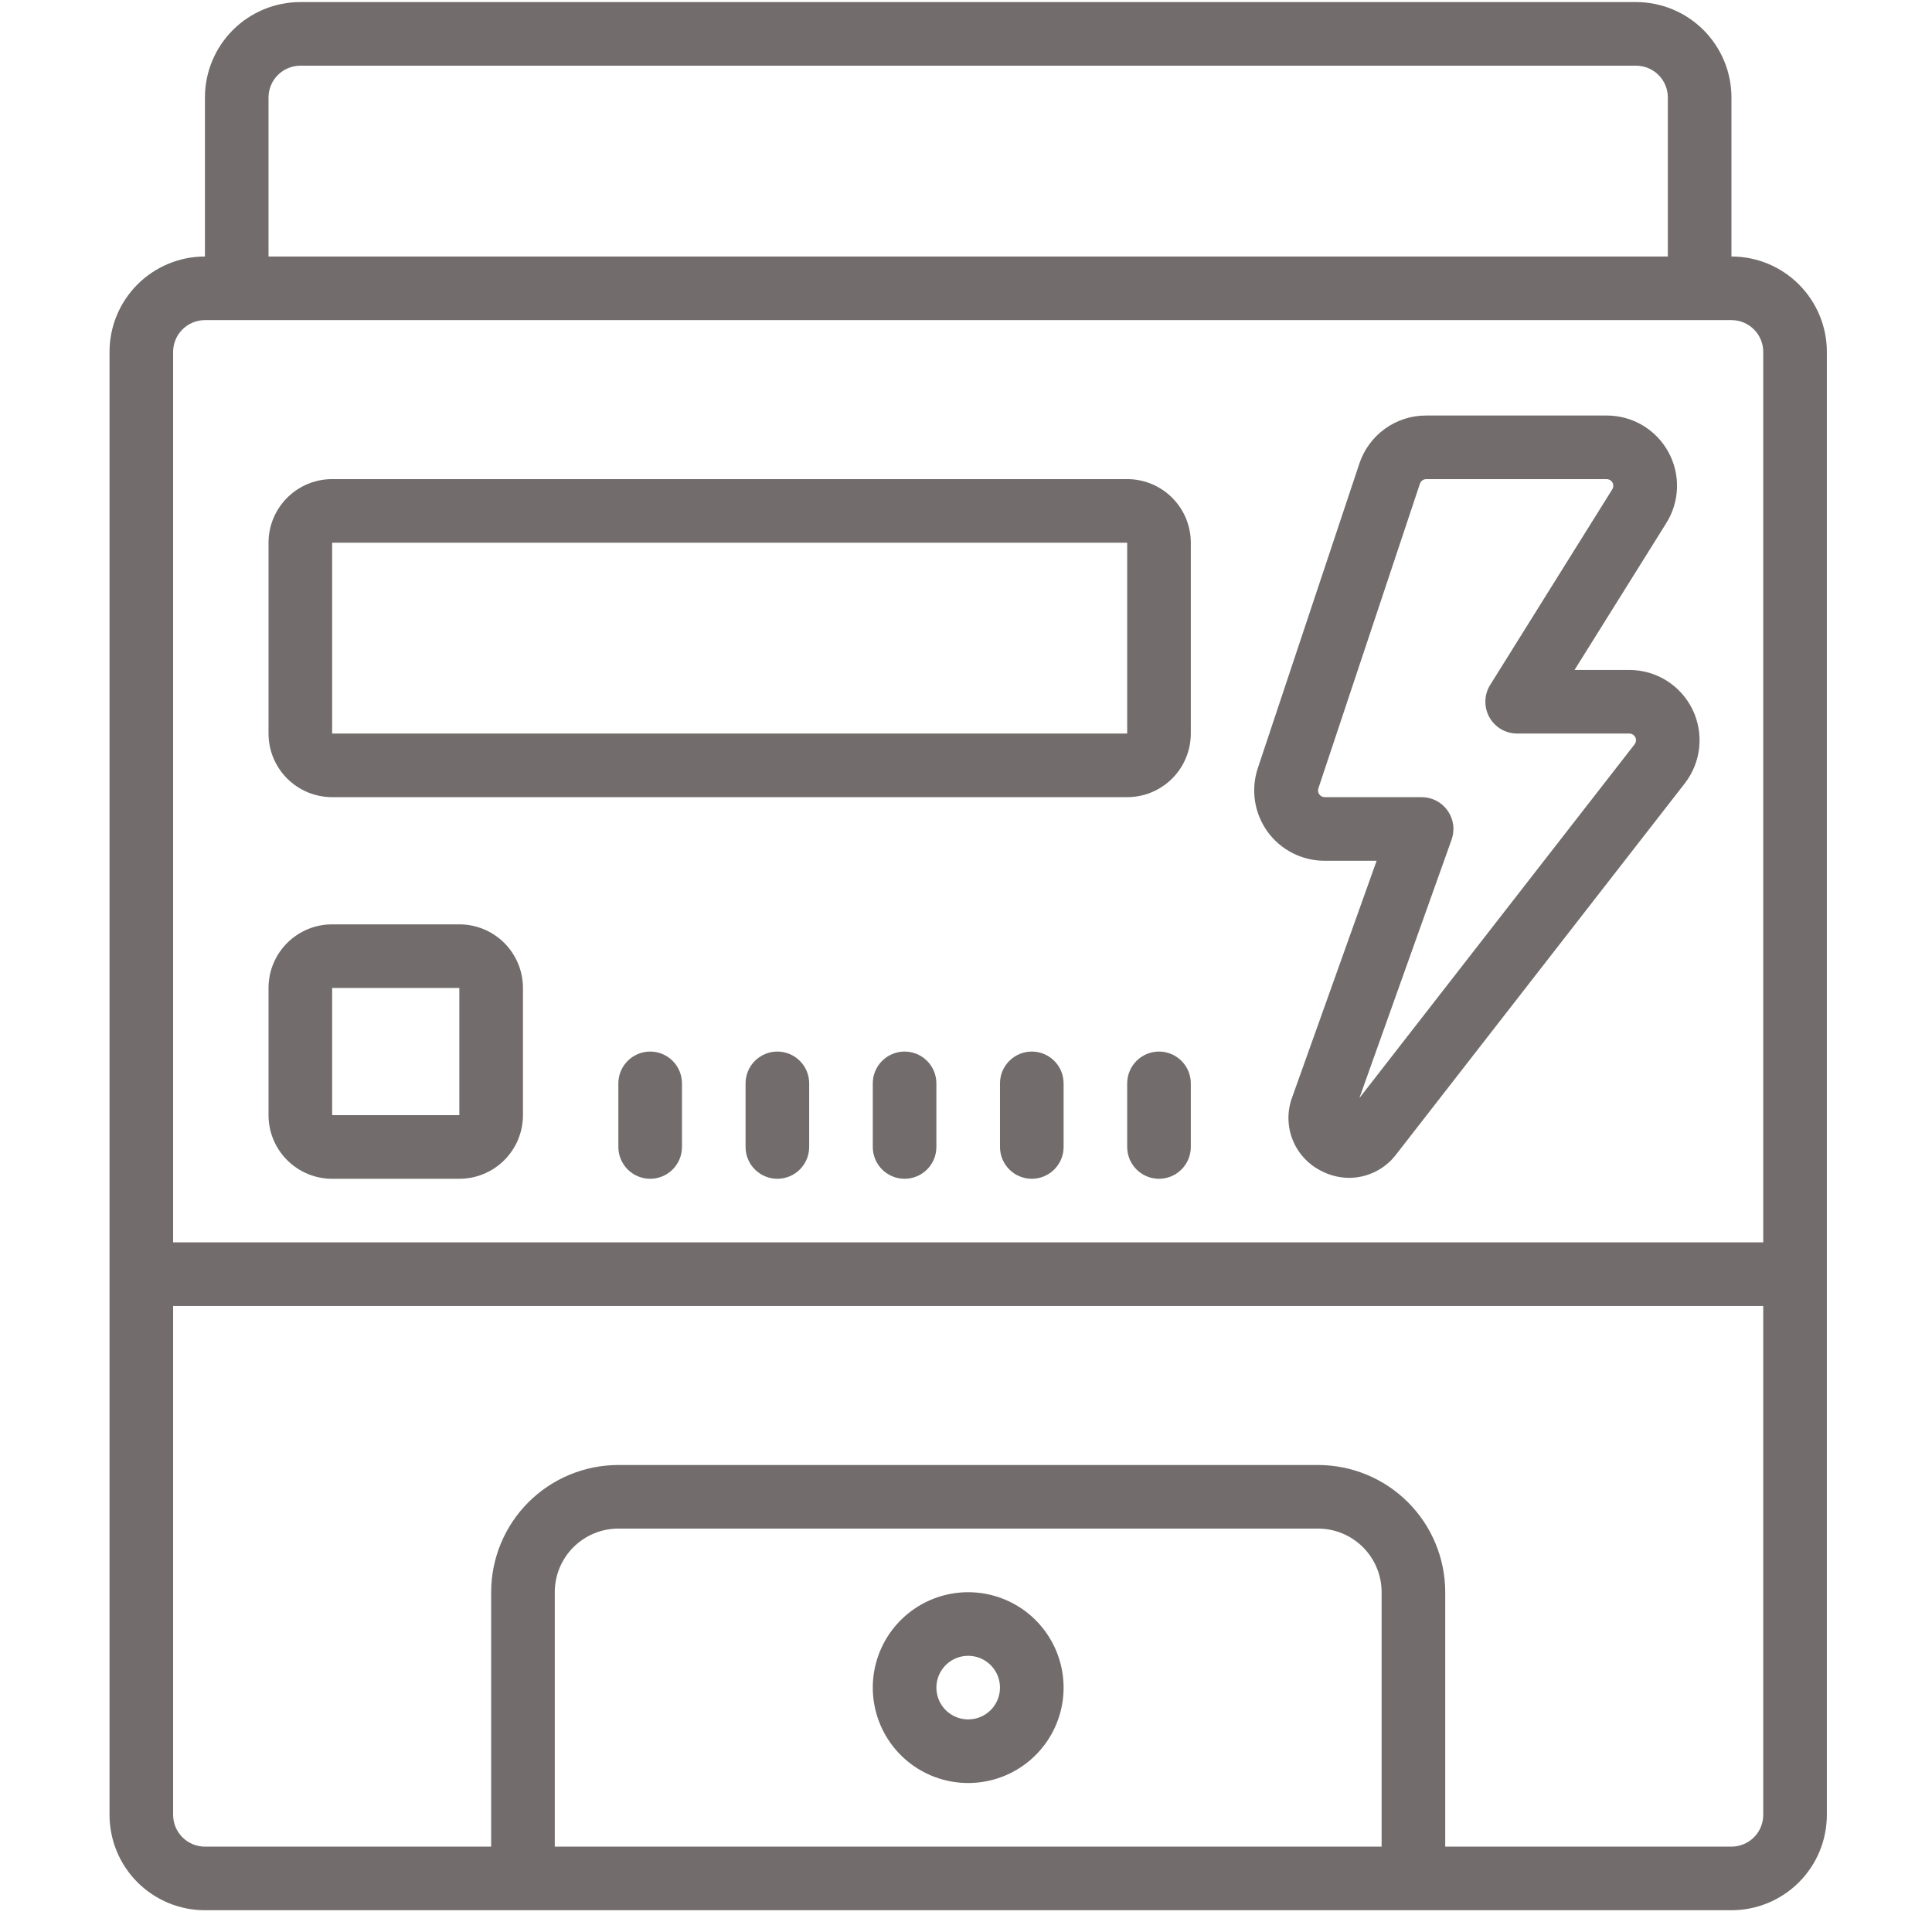 <svg xmlns="http://www.w3.org/2000/svg" width="81" height="81" viewBox="0 0 81 81" fill="none"><g clip-path="url(#clip0_169_290)"><path d="M8.592 80.087H72.592C73.653 80.087 74.67 79.666 75.42 78.916C76.17 78.166 76.592 77.148 76.592 76.087V14.754C76.592 13.693 76.17 12.676 75.42 11.926C74.67 11.175 73.653 10.754 72.592 10.754V4.087C72.592 3.027 72.17 2.009 71.42 1.259C70.67 0.509 69.653 0.087 68.592 0.087L12.592 0.087C11.531 0.087 10.514 0.509 9.763 1.259C9.013 2.009 8.592 3.027 8.592 4.087V10.754C7.531 10.754 6.514 11.175 5.763 11.926C5.013 12.676 4.592 13.693 4.592 14.754V76.087C4.592 77.148 5.013 78.166 5.763 78.916C6.514 79.666 7.531 80.087 8.592 80.087ZM57.925 77.421H23.259V66.754C23.259 66.047 23.539 65.368 24.04 64.868C24.54 64.368 25.218 64.087 25.925 64.087H55.258C55.966 64.087 56.644 64.368 57.144 64.868C57.644 65.368 57.925 66.047 57.925 66.754V77.421ZM72.592 77.421H60.592V66.754C60.592 65.34 60.03 63.983 59.03 62.983C58.029 61.983 56.673 61.421 55.258 61.421H25.925C24.511 61.421 23.154 61.983 22.154 62.983C21.154 63.983 20.592 65.34 20.592 66.754V77.421H8.592C8.238 77.421 7.899 77.28 7.649 77.03C7.399 76.78 7.258 76.441 7.258 76.087V54.754H73.925V76.087C73.925 76.441 73.785 76.78 73.535 77.03C73.285 77.28 72.945 77.421 72.592 77.421ZM11.258 4.087C11.258 3.734 11.399 3.395 11.649 3.145C11.899 2.895 12.238 2.754 12.592 2.754H68.592C68.945 2.754 69.285 2.895 69.535 3.145C69.785 3.395 69.925 3.734 69.925 4.087V10.754H11.258V4.087ZM8.592 13.421H72.592C72.945 13.421 73.285 13.561 73.535 13.811C73.785 14.061 73.925 14.4 73.925 14.754V52.087H7.258V14.754C7.258 14.4 7.399 14.061 7.649 13.811C7.899 13.561 8.238 13.421 8.592 13.421Z" fill="#726C6C"></path><path d="M40.592 66.754C39.801 66.754 39.027 66.989 38.37 67.428C37.712 67.868 37.199 68.492 36.896 69.223C36.593 69.954 36.514 70.758 36.669 71.534C36.823 72.31 37.204 73.023 37.763 73.582C38.323 74.142 39.035 74.523 39.811 74.677C40.587 74.831 41.392 74.752 42.123 74.449C42.853 74.147 43.478 73.634 43.918 72.976C44.357 72.318 44.592 71.545 44.592 70.754C44.592 69.693 44.17 68.676 43.42 67.925C42.67 67.175 41.653 66.754 40.592 66.754ZM40.592 72.087C40.328 72.087 40.07 72.009 39.851 71.862C39.632 71.716 39.461 71.508 39.36 71.264C39.259 71.02 39.233 70.752 39.284 70.494C39.336 70.235 39.462 69.998 39.649 69.811C39.836 69.625 40.073 69.498 40.332 69.446C40.59 69.395 40.858 69.421 41.102 69.522C41.346 69.623 41.554 69.794 41.7 70.013C41.847 70.232 41.925 70.49 41.925 70.754C41.925 71.108 41.785 71.447 41.535 71.697C41.285 71.947 40.945 72.087 40.592 72.087Z" fill="#726C6C"></path><path d="M13.925 49.421H19.258C19.965 49.421 20.644 49.14 21.144 48.639C21.644 48.139 21.925 47.461 21.925 46.754V41.421C21.925 40.713 21.644 40.035 21.144 39.535C20.644 39.035 19.965 38.754 19.258 38.754H13.925C13.218 38.754 12.539 39.035 12.039 39.535C11.539 40.035 11.258 40.713 11.258 41.421V46.754C11.258 47.461 11.539 48.139 12.039 48.639C12.539 49.14 13.218 49.421 13.925 49.421ZM13.925 41.421H19.258V46.754H13.925V41.421Z" fill="#726C6C"></path><path d="M13.925 33.421H47.258C47.965 33.421 48.644 33.14 49.144 32.64C49.644 32.14 49.925 31.461 49.925 30.754V22.754C49.925 22.047 49.644 21.369 49.144 20.869C48.644 20.368 47.965 20.087 47.258 20.087H13.925C13.218 20.087 12.539 20.368 12.039 20.869C11.539 21.369 11.258 22.047 11.258 22.754V30.754C11.258 31.461 11.539 32.14 12.039 32.64C12.539 33.14 13.218 33.421 13.925 33.421ZM13.925 22.754H47.258V30.754H13.925V22.754Z" fill="#726C6C"></path><path d="M27.259 44.087C26.905 44.087 26.566 44.228 26.316 44.478C26.066 44.728 25.925 45.067 25.925 45.421V48.087C25.925 48.441 26.066 48.78 26.316 49.03C26.566 49.28 26.905 49.421 27.259 49.421C27.612 49.421 27.951 49.28 28.201 49.03C28.451 48.78 28.592 48.441 28.592 48.087V45.421C28.592 45.067 28.451 44.728 28.201 44.478C27.951 44.228 27.612 44.087 27.259 44.087Z" fill="#726C6C"></path><path d="M32.592 44.087C32.238 44.087 31.899 44.228 31.649 44.478C31.399 44.728 31.258 45.067 31.258 45.421V48.087C31.258 48.441 31.399 48.78 31.649 49.03C31.899 49.28 32.238 49.421 32.592 49.421C32.945 49.421 33.284 49.28 33.534 49.03C33.785 48.78 33.925 48.441 33.925 48.087V45.421C33.925 45.067 33.785 44.728 33.534 44.478C33.284 44.228 32.945 44.087 32.592 44.087Z" fill="#726C6C"></path><path d="M37.925 44.087C37.572 44.087 37.232 44.228 36.982 44.478C36.732 44.728 36.592 45.067 36.592 45.421V48.087C36.592 48.441 36.732 48.78 36.982 49.03C37.232 49.28 37.572 49.421 37.925 49.421C38.279 49.421 38.618 49.28 38.868 49.03C39.118 48.78 39.258 48.441 39.258 48.087V45.421C39.258 45.067 39.118 44.728 38.868 44.478C38.618 44.228 38.279 44.087 37.925 44.087Z" fill="#726C6C"></path><path d="M43.259 44.087C42.905 44.087 42.566 44.228 42.316 44.478C42.066 44.728 41.925 45.067 41.925 45.421V48.087C41.925 48.441 42.066 48.78 42.316 49.03C42.566 49.28 42.905 49.421 43.259 49.421C43.612 49.421 43.951 49.28 44.201 49.03C44.452 48.78 44.592 48.441 44.592 48.087V45.421C44.592 45.067 44.452 44.728 44.201 44.478C43.951 44.228 43.612 44.087 43.259 44.087Z" fill="#726C6C"></path><path d="M48.592 44.087C48.238 44.087 47.899 44.228 47.649 44.478C47.399 44.728 47.258 45.067 47.258 45.421V48.087C47.258 48.441 47.399 48.78 47.649 49.03C47.899 49.28 48.238 49.421 48.592 49.421C48.945 49.421 49.284 49.28 49.534 49.03C49.785 48.78 49.925 48.441 49.925 48.087V45.421C49.925 45.067 49.785 44.728 49.534 44.478C49.284 44.228 48.945 44.087 48.592 44.087Z" fill="#726C6C"></path><path d="M55.54 36.088H57.716L54.175 46.004C53.965 46.567 53.967 47.188 54.18 47.75C54.393 48.312 54.804 48.777 55.335 49.06C55.712 49.269 56.135 49.38 56.567 49.382C56.948 49.381 57.325 49.291 57.666 49.12C58.008 48.95 58.305 48.703 58.536 48.398L70.636 32.842C70.974 32.407 71.184 31.885 71.24 31.337C71.297 30.788 71.198 30.234 70.956 29.739C70.713 29.244 70.337 28.826 69.869 28.534C69.401 28.242 68.861 28.088 68.309 28.088H66.013L69.861 21.929C70.14 21.483 70.295 20.971 70.309 20.445C70.323 19.919 70.196 19.399 69.941 18.939C69.686 18.479 69.313 18.095 68.86 17.828C68.406 17.561 67.89 17.421 67.364 17.421H59.792C59.173 17.419 58.569 17.613 58.066 17.975C57.563 18.337 57.187 18.848 56.992 19.436L52.733 32.209C52.586 32.653 52.546 33.125 52.617 33.588C52.688 34.05 52.868 34.489 53.142 34.868C53.416 35.247 53.777 35.555 54.194 35.767C54.611 35.979 55.072 36.089 55.54 36.088ZM55.273 33.053L59.531 20.28C59.549 20.224 59.584 20.176 59.631 20.142C59.678 20.108 59.734 20.088 59.792 20.088H67.359C67.409 20.087 67.458 20.101 67.501 20.126C67.544 20.151 67.579 20.188 67.603 20.232C67.627 20.275 67.639 20.325 67.638 20.375C67.636 20.425 67.621 20.473 67.595 20.516L62.477 28.714C62.351 28.916 62.281 29.148 62.275 29.386C62.269 29.624 62.326 29.859 62.442 30.067C62.557 30.275 62.726 30.449 62.931 30.57C63.136 30.691 63.37 30.754 63.608 30.754H68.309C68.362 30.754 68.413 30.769 68.458 30.797C68.502 30.824 68.538 30.864 68.561 30.911C68.584 30.958 68.594 31.011 68.588 31.063C68.583 31.115 68.563 31.165 68.531 31.206L56.992 46.038L60.859 35.202C60.93 35.001 60.953 34.786 60.924 34.575C60.895 34.364 60.816 34.163 60.694 33.988C60.572 33.814 60.409 33.671 60.22 33.572C60.031 33.474 59.821 33.422 59.608 33.421H55.54C55.496 33.421 55.452 33.411 55.412 33.391C55.373 33.37 55.338 33.341 55.312 33.305C55.286 33.269 55.269 33.228 55.262 33.184C55.256 33.14 55.259 33.095 55.273 33.053Z" fill="#726C6C"></path></g><defs><clipPath id="clip0_169_290"><rect width="80" height="80" fill="white" transform="translate(0.592 0.087)"></rect></clipPath></defs></svg>